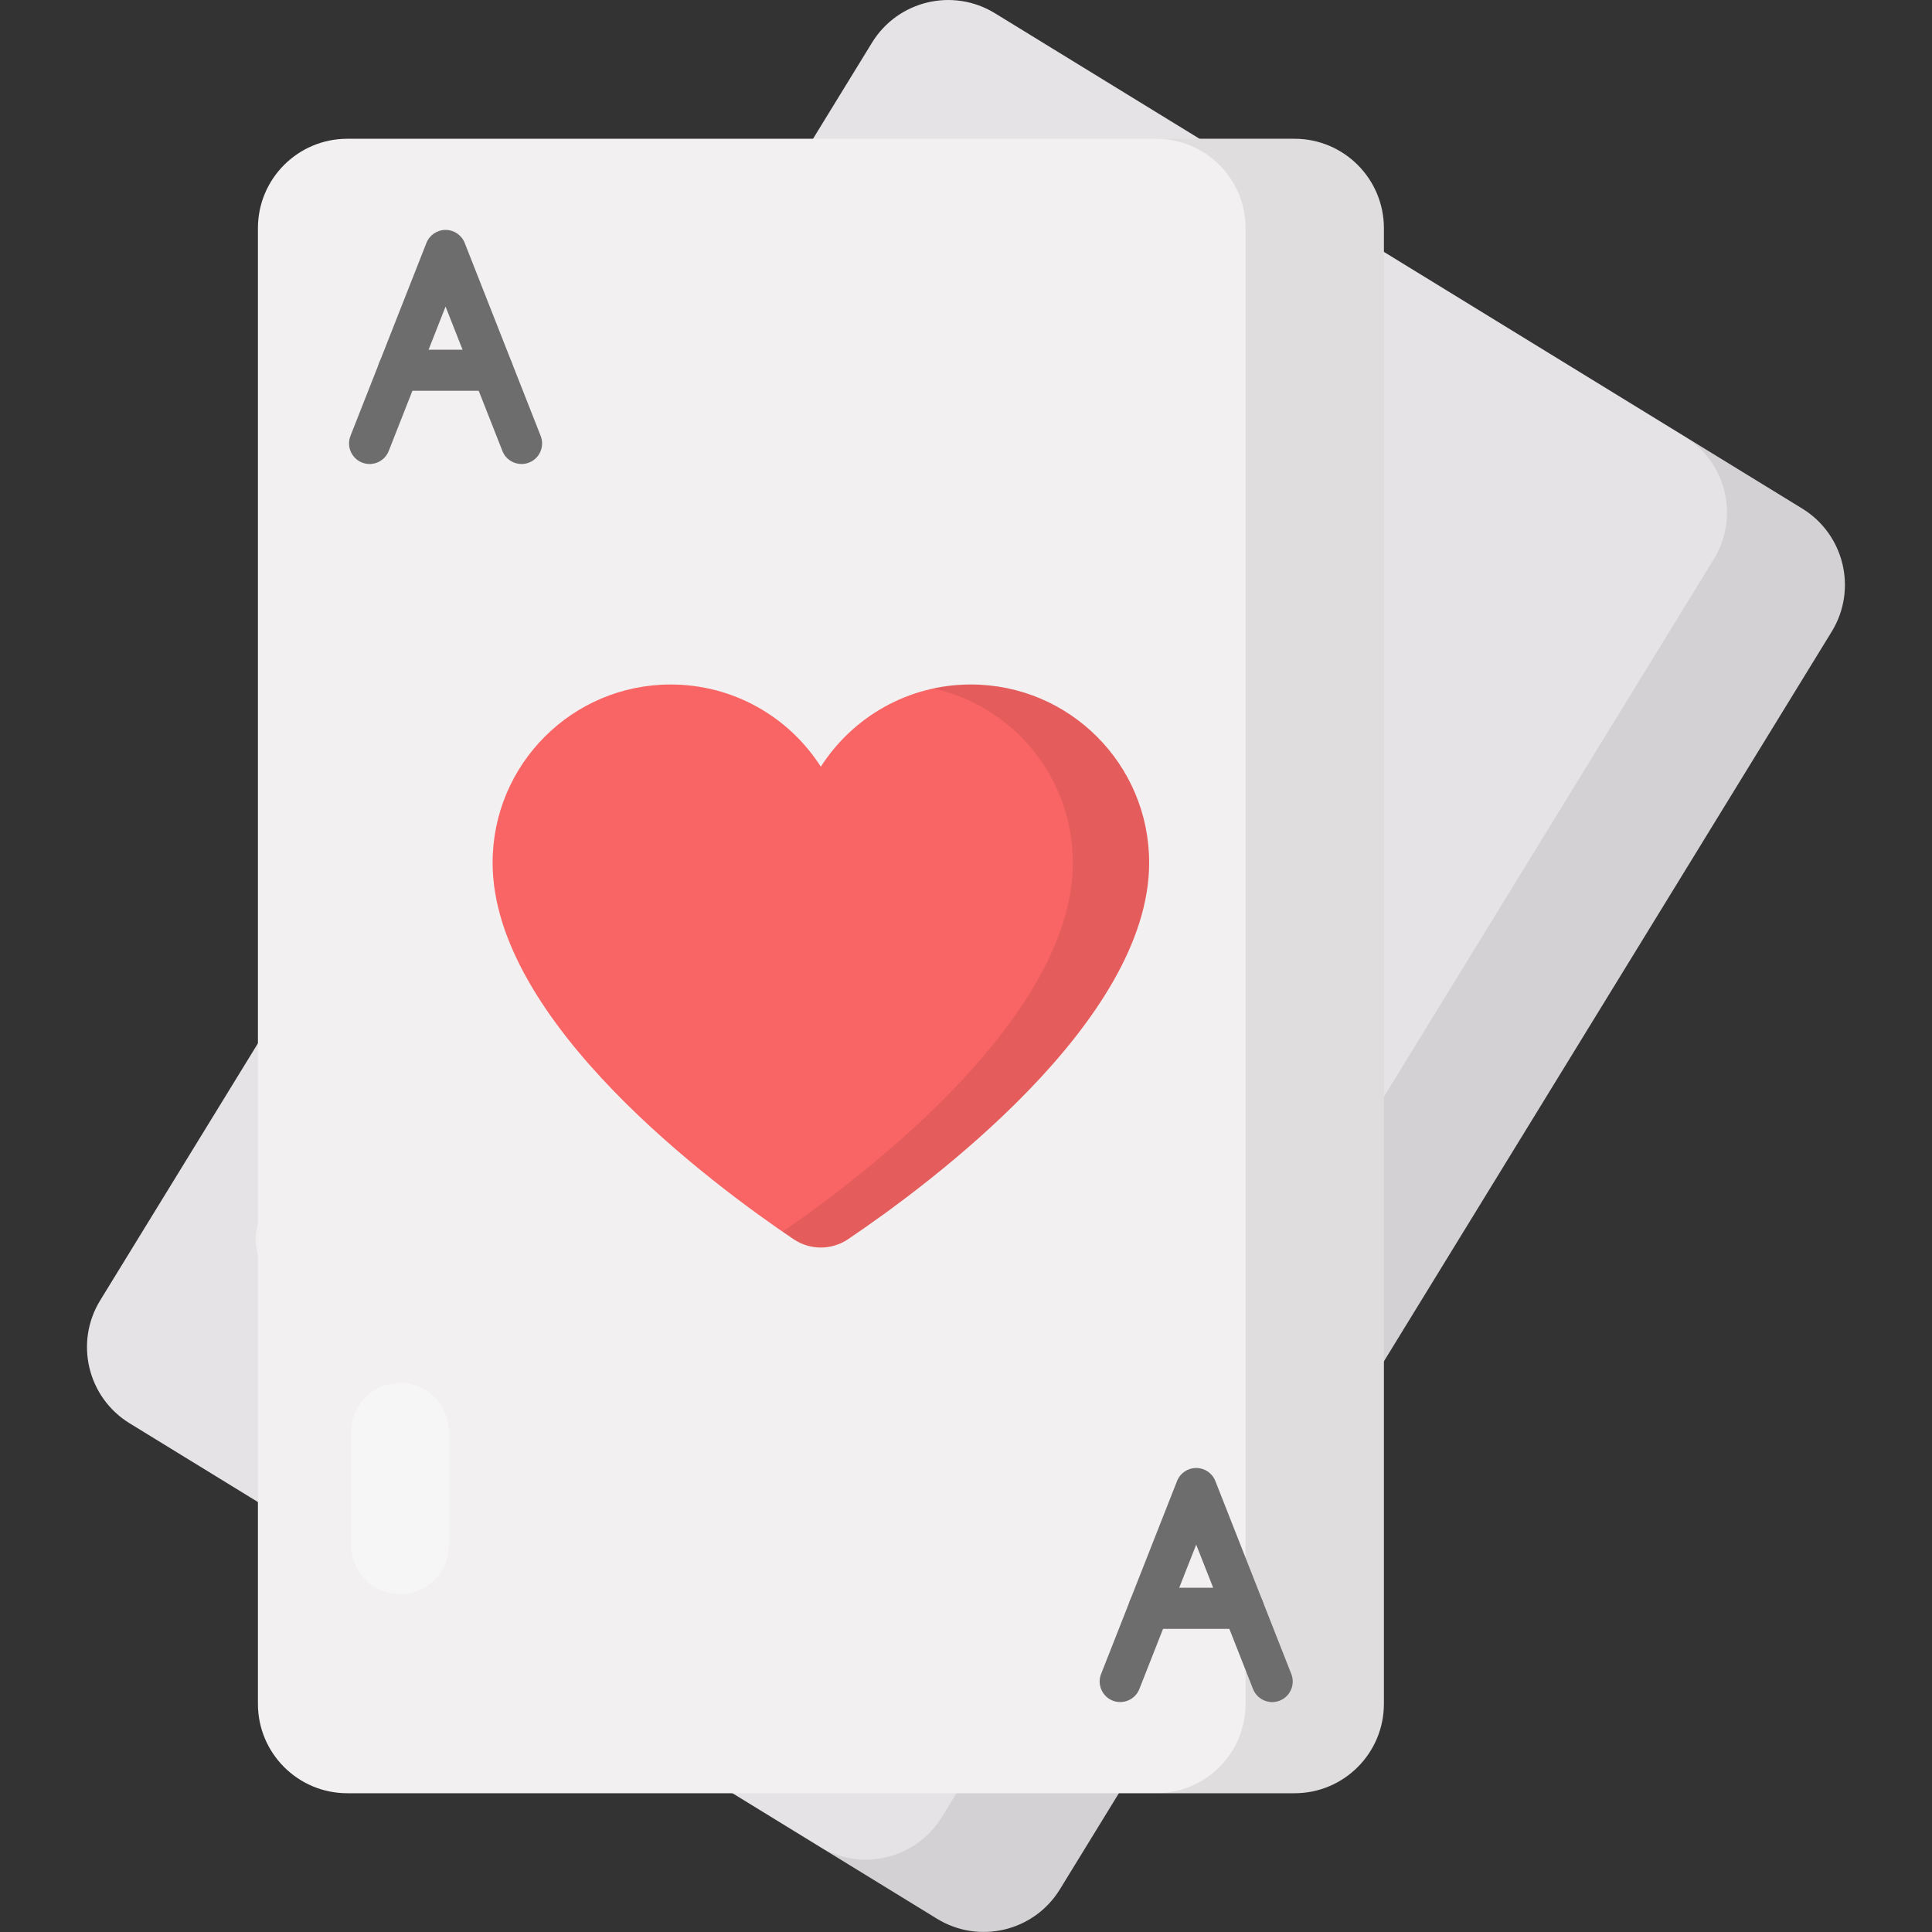 <svg width="40" height="40" viewBox="0 0 40 40" fill="none" xmlns="http://www.w3.org/2000/svg">
<rect x="0" y="0" width="40" height="40" fill="#333333" stroke="none"/>
<path d="M37.924 13.076L21.944 39.116C21.409 39.987 20.27 40.26 19.399 39.725L2.684 29.468C1.813 28.934 1.54 27.794 2.074 26.923L18.054 0.883C18.589 0.012 19.728 -0.261 20.599 0.274L37.314 10.53C38.185 11.065 38.458 12.205 37.924 13.076Z" fill="#E5E3E5"/>
<g opacity="0.08">
<path d="M37.923 13.076L21.943 39.116C21.408 39.988 20.269 40.261 19.398 39.726L16.957 38.228C17.828 38.763 18.967 38.49 19.502 37.618L35.482 11.578C36.017 10.707 35.744 9.568 34.873 9.033L37.313 10.531C38.185 11.066 38.458 12.205 37.923 13.076Z" fill="black"/>
</g>
<g opacity="0.4">
<path d="M8.391 24.187L7.16 26.193C6.868 26.668 6.246 26.817 5.771 26.525C5.296 26.233 5.147 25.612 5.438 25.136L6.669 23.13C6.961 22.655 7.583 22.506 8.058 22.798C8.534 23.09 8.683 23.711 8.391 24.187Z" fill="white"/>
</g>
<path d="M28.652 4.724V35.276C28.652 36.298 27.824 37.127 26.802 37.127H7.19C6.168 37.127 5.34 36.298 5.34 35.276V4.724C5.34 3.702 6.168 2.873 7.19 2.873H26.802C27.824 2.873 28.652 3.702 28.652 4.724Z" fill="#F2F0F0"/>
<g opacity="0.08">
<path d="M28.652 4.724V35.276C28.652 36.299 27.824 37.127 26.801 37.127H23.938C24.96 37.127 25.788 36.299 25.788 35.276V4.724C25.788 3.701 24.96 2.873 23.938 2.873H26.801C27.824 2.873 28.652 3.701 28.652 4.724Z" fill="black"/>
</g>
<path d="M23.792 17.861C23.792 21.161 19.192 24.555 17.559 25.656C17.217 25.887 16.77 25.887 16.428 25.655C14.796 24.555 10.199 21.161 10.199 17.861C10.199 15.824 11.849 14.172 13.886 14.172C15.192 14.172 16.34 14.85 16.994 15.874C17.651 14.85 18.797 14.172 20.101 14.172C22.142 14.172 23.792 15.824 23.792 17.861Z" fill="#F96464"/>
<g opacity="0.08">
<path d="M23.79 17.862C23.79 21.16 19.191 24.556 17.558 25.653C17.216 25.884 16.771 25.884 16.429 25.653C16.36 25.606 16.286 25.555 16.207 25.5C17.997 24.265 22.212 21.022 22.212 17.862C22.212 16.095 20.977 14.619 19.321 14.253C19.575 14.198 19.834 14.17 20.102 14.17C22.143 14.17 23.79 15.822 23.79 17.862Z" fill="black"/>
</g>
<path d="M10.798 9.607C10.628 9.607 10.468 9.505 10.402 9.337L9.225 6.347L8.048 9.337C7.962 9.556 7.715 9.663 7.496 9.577C7.278 9.491 7.17 9.244 7.256 9.025L8.829 5.029C8.893 4.867 9.05 4.76 9.225 4.76C9.4 4.76 9.557 4.867 9.621 5.029L11.194 9.025C11.28 9.244 11.172 9.491 10.954 9.577C10.903 9.597 10.85 9.607 10.798 9.607Z" fill="#6D6D6D"/>
<path d="M10.201 8.091H8.248C8.013 8.091 7.822 7.901 7.822 7.666C7.822 7.431 8.013 7.24 8.248 7.24H10.201C10.436 7.24 10.626 7.431 10.626 7.666C10.626 7.901 10.436 8.091 10.201 8.091Z" fill="#6D6D6D"/>
<path d="M26.339 35.24C26.169 35.24 26.009 35.137 25.943 34.97L24.766 31.98L23.589 34.97C23.503 35.188 23.256 35.295 23.037 35.21C22.819 35.124 22.711 34.877 22.797 34.658L24.37 30.662C24.434 30.499 24.591 30.393 24.766 30.393C24.941 30.393 25.098 30.499 25.162 30.662L26.735 34.658C26.821 34.877 26.713 35.124 26.495 35.21C26.444 35.23 26.391 35.24 26.339 35.24Z" fill="#6D6D6D"/>
<path d="M25.742 33.724H23.789C23.554 33.724 23.363 33.534 23.363 33.299C23.363 33.063 23.554 32.873 23.789 32.873H25.742C25.977 32.873 26.167 33.063 26.167 33.299C26.167 33.534 25.977 33.724 25.742 33.724Z" fill="#6D6D6D"/>
<g opacity="0.4">
<path d="M9.293 29.641V31.994C9.293 32.552 8.841 33.004 8.283 33.004C7.726 33.004 7.273 32.552 7.273 31.994V29.641C7.273 29.083 7.726 28.631 8.283 28.631C8.841 28.631 9.293 29.083 9.293 29.641Z" fill="white"/>
</g>
</svg>
